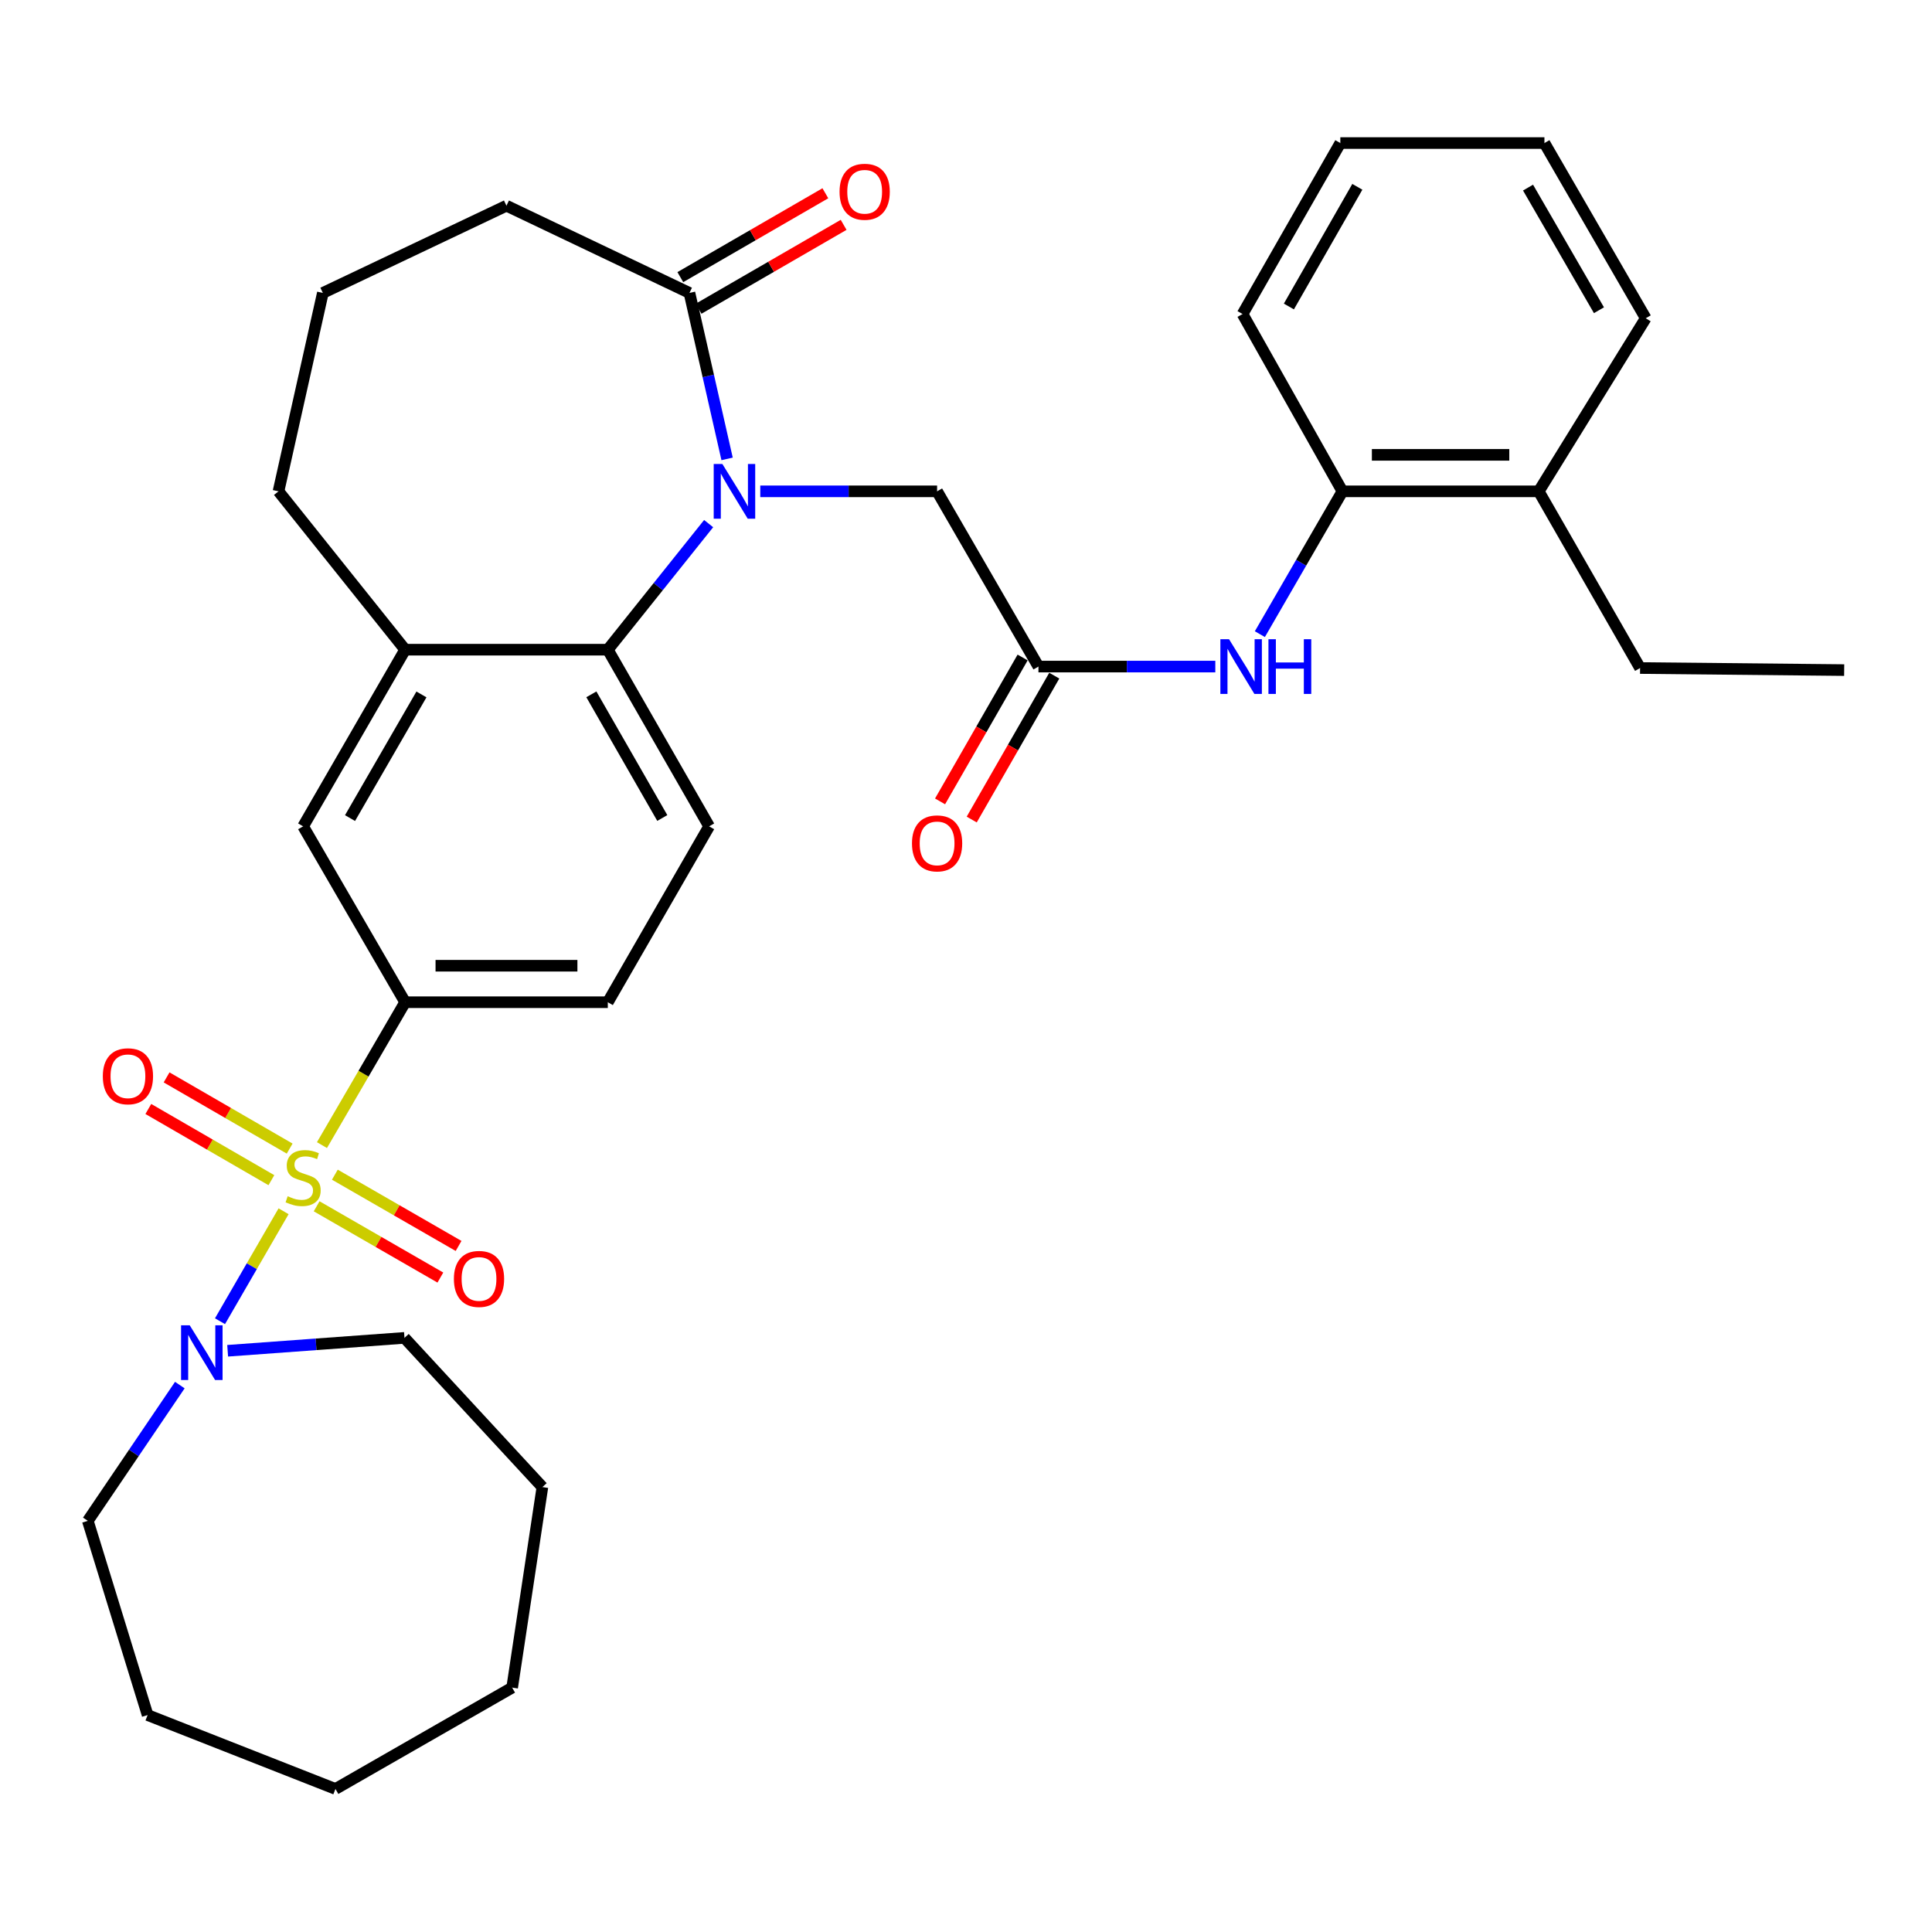 <?xml version='1.0' encoding='iso-8859-1'?>
<svg version='1.1' baseProfile='full'
              xmlns='http://www.w3.org/2000/svg'
                      xmlns:rdkit='http://www.rdkit.org/xml'
                      xmlns:xlink='http://www.w3.org/1999/xlink'
                  xml:space='preserve'
width='1000px' height='1000px' viewBox='0 0 1000 1000'>
<!-- END OF HEADER -->
<rect style='opacity:1.0;fill:#FFFFFF;stroke:none' width='1000' height='1000' x='0' y='0'> </rect>
<path class='bond-2' d='M 146.779,626.949 L 130.325,655.403' style='fill:none;fill-rule:evenodd;stroke:#CCCC00;stroke-width:6px;stroke-linecap:butt;stroke-linejoin:miter;stroke-opacity:1' />
<path class='bond-2' d='M 130.325,655.403 L 113.871,683.857' style='fill:none;fill-rule:evenodd;stroke:#0000FF;stroke-width:6px;stroke-linecap:butt;stroke-linejoin:miter;stroke-opacity:1' />
<path class='bond-3' d='M 166.646,592.706 L 188.175,555.728' style='fill:none;fill-rule:evenodd;stroke:#CCCC00;stroke-width:6px;stroke-linecap:butt;stroke-linejoin:miter;stroke-opacity:1' />
<path class='bond-3' d='M 188.175,555.728 L 209.703,518.749' style='fill:none;fill-rule:evenodd;stroke:#000000;stroke-width:6px;stroke-linecap:butt;stroke-linejoin:miter;stroke-opacity:1' />
<path class='bond-10' d='M 163.892,624.375 L 195.913,642.82' style='fill:none;fill-rule:evenodd;stroke:#CCCC00;stroke-width:6px;stroke-linecap:butt;stroke-linejoin:miter;stroke-opacity:1' />
<path class='bond-10' d='M 195.913,642.82 L 227.933,661.264' style='fill:none;fill-rule:evenodd;stroke:#FF0000;stroke-width:6px;stroke-linecap:butt;stroke-linejoin:miter;stroke-opacity:1' />
<path class='bond-10' d='M 173.318,608.011 L 205.339,626.455' style='fill:none;fill-rule:evenodd;stroke:#CCCC00;stroke-width:6px;stroke-linecap:butt;stroke-linejoin:miter;stroke-opacity:1' />
<path class='bond-10' d='M 205.339,626.455 L 237.36,644.899' style='fill:none;fill-rule:evenodd;stroke:#FF0000;stroke-width:6px;stroke-linecap:butt;stroke-linejoin:miter;stroke-opacity:1' />
<path class='bond-11' d='M 149.927,594.509 L 118.077,576.083' style='fill:none;fill-rule:evenodd;stroke:#CCCC00;stroke-width:6px;stroke-linecap:butt;stroke-linejoin:miter;stroke-opacity:1' />
<path class='bond-11' d='M 118.077,576.083 L 86.227,557.658' style='fill:none;fill-rule:evenodd;stroke:#FF0000;stroke-width:6px;stroke-linecap:butt;stroke-linejoin:miter;stroke-opacity:1' />
<path class='bond-11' d='M 140.471,610.856 L 108.621,592.43' style='fill:none;fill-rule:evenodd;stroke:#CCCC00;stroke-width:6px;stroke-linecap:butt;stroke-linejoin:miter;stroke-opacity:1' />
<path class='bond-11' d='M 108.621,592.43 L 76.77,574.005' style='fill:none;fill-rule:evenodd;stroke:#FF0000;stroke-width:6px;stroke-linecap:butt;stroke-linejoin:miter;stroke-opacity:1' />
<path class='bond-0' d='M 366.789,271.023 L 340.694,303.65' style='fill:none;fill-rule:evenodd;stroke:#0000FF;stroke-width:6px;stroke-linecap:butt;stroke-linejoin:miter;stroke-opacity:1' />
<path class='bond-0' d='M 340.694,303.65 L 314.6,336.276' style='fill:none;fill-rule:evenodd;stroke:#000000;stroke-width:6px;stroke-linecap:butt;stroke-linejoin:miter;stroke-opacity:1' />
<path class='bond-4' d='M 376.344,237.522 L 366.602,194.571' style='fill:none;fill-rule:evenodd;stroke:#0000FF;stroke-width:6px;stroke-linecap:butt;stroke-linejoin:miter;stroke-opacity:1' />
<path class='bond-4' d='M 366.602,194.571 L 356.861,151.621' style='fill:none;fill-rule:evenodd;stroke:#000000;stroke-width:6px;stroke-linecap:butt;stroke-linejoin:miter;stroke-opacity:1' />
<path class='bond-8' d='M 393.515,254.314 L 439.277,254.314' style='fill:none;fill-rule:evenodd;stroke:#0000FF;stroke-width:6px;stroke-linecap:butt;stroke-linejoin:miter;stroke-opacity:1' />
<path class='bond-8' d='M 439.277,254.314 L 485.039,254.314' style='fill:none;fill-rule:evenodd;stroke:#000000;stroke-width:6px;stroke-linecap:butt;stroke-linejoin:miter;stroke-opacity:1' />
<path class='bond-1' d='M 314.6,336.276 L 367.048,427.712' style='fill:none;fill-rule:evenodd;stroke:#000000;stroke-width:6px;stroke-linecap:butt;stroke-linejoin:miter;stroke-opacity:1' />
<path class='bond-1' d='M 306.086,359.388 L 342.8,423.393' style='fill:none;fill-rule:evenodd;stroke:#000000;stroke-width:6px;stroke-linecap:butt;stroke-linejoin:miter;stroke-opacity:1' />
<path class='bond-33' d='M 314.6,336.276 L 209.703,336.276' style='fill:none;fill-rule:evenodd;stroke:#000000;stroke-width:6px;stroke-linecap:butt;stroke-linejoin:miter;stroke-opacity:1' />
<path class='bond-19' d='M 117.83,699.156 L 163.593,695.819' style='fill:none;fill-rule:evenodd;stroke:#0000FF;stroke-width:6px;stroke-linecap:butt;stroke-linejoin:miter;stroke-opacity:1' />
<path class='bond-19' d='M 163.593,695.819 L 209.357,692.482' style='fill:none;fill-rule:evenodd;stroke:#000000;stroke-width:6px;stroke-linecap:butt;stroke-linejoin:miter;stroke-opacity:1' />
<path class='bond-20' d='M 93.081,716.92 L 69.268,752.056' style='fill:none;fill-rule:evenodd;stroke:#0000FF;stroke-width:6px;stroke-linecap:butt;stroke-linejoin:miter;stroke-opacity:1' />
<path class='bond-20' d='M 69.268,752.056 L 45.455,787.191' style='fill:none;fill-rule:evenodd;stroke:#000000;stroke-width:6px;stroke-linecap:butt;stroke-linejoin:miter;stroke-opacity:1' />
<path class='bond-9' d='M 209.703,518.749 L 156.898,427.712' style='fill:none;fill-rule:evenodd;stroke:#000000;stroke-width:6px;stroke-linecap:butt;stroke-linejoin:miter;stroke-opacity:1' />
<path class='bond-14' d='M 209.703,518.749 L 314.6,518.749' style='fill:none;fill-rule:evenodd;stroke:#000000;stroke-width:6px;stroke-linecap:butt;stroke-linejoin:miter;stroke-opacity:1' />
<path class='bond-14' d='M 225.438,499.864 L 298.865,499.864' style='fill:none;fill-rule:evenodd;stroke:#000000;stroke-width:6px;stroke-linecap:butt;stroke-linejoin:miter;stroke-opacity:1' />
<path class='bond-15' d='M 361.588,159.795 L 399.124,138.087' style='fill:none;fill-rule:evenodd;stroke:#000000;stroke-width:6px;stroke-linecap:butt;stroke-linejoin:miter;stroke-opacity:1' />
<path class='bond-15' d='M 399.124,138.087 L 436.66,116.379' style='fill:none;fill-rule:evenodd;stroke:#FF0000;stroke-width:6px;stroke-linecap:butt;stroke-linejoin:miter;stroke-opacity:1' />
<path class='bond-15' d='M 352.134,143.447 L 389.669,121.739' style='fill:none;fill-rule:evenodd;stroke:#000000;stroke-width:6px;stroke-linecap:butt;stroke-linejoin:miter;stroke-opacity:1' />
<path class='bond-15' d='M 389.669,121.739 L 427.205,100.031' style='fill:none;fill-rule:evenodd;stroke:#FF0000;stroke-width:6px;stroke-linecap:butt;stroke-linejoin:miter;stroke-opacity:1' />
<path class='bond-35' d='M 356.861,151.621 L 262.141,106.475' style='fill:none;fill-rule:evenodd;stroke:#000000;stroke-width:6px;stroke-linecap:butt;stroke-linejoin:miter;stroke-opacity:1' />
<path class='bond-5' d='M 209.703,336.276 L 156.898,427.712' style='fill:none;fill-rule:evenodd;stroke:#000000;stroke-width:6px;stroke-linecap:butt;stroke-linejoin:miter;stroke-opacity:1' />
<path class='bond-5' d='M 218.136,359.436 L 181.173,423.441' style='fill:none;fill-rule:evenodd;stroke:#000000;stroke-width:6px;stroke-linecap:butt;stroke-linejoin:miter;stroke-opacity:1' />
<path class='bond-21' d='M 209.703,336.276 L 144.151,254.314' style='fill:none;fill-rule:evenodd;stroke:#000000;stroke-width:6px;stroke-linecap:butt;stroke-linejoin:miter;stroke-opacity:1' />
<path class='bond-6' d='M 537.498,345.016 L 485.039,254.314' style='fill:none;fill-rule:evenodd;stroke:#000000;stroke-width:6px;stroke-linecap:butt;stroke-linejoin:miter;stroke-opacity:1' />
<path class='bond-7' d='M 537.498,345.016 L 583.27,345.016' style='fill:none;fill-rule:evenodd;stroke:#000000;stroke-width:6px;stroke-linecap:butt;stroke-linejoin:miter;stroke-opacity:1' />
<path class='bond-7' d='M 583.27,345.016 L 629.042,345.016' style='fill:none;fill-rule:evenodd;stroke:#0000FF;stroke-width:6px;stroke-linecap:butt;stroke-linejoin:miter;stroke-opacity:1' />
<path class='bond-16' d='M 529.307,340.317 L 507.942,377.557' style='fill:none;fill-rule:evenodd;stroke:#000000;stroke-width:6px;stroke-linecap:butt;stroke-linejoin:miter;stroke-opacity:1' />
<path class='bond-16' d='M 507.942,377.557 L 486.576,414.797' style='fill:none;fill-rule:evenodd;stroke:#FF0000;stroke-width:6px;stroke-linecap:butt;stroke-linejoin:miter;stroke-opacity:1' />
<path class='bond-16' d='M 545.688,349.715 L 524.322,386.955' style='fill:none;fill-rule:evenodd;stroke:#000000;stroke-width:6px;stroke-linecap:butt;stroke-linejoin:miter;stroke-opacity:1' />
<path class='bond-16' d='M 524.322,386.955 L 502.957,424.195' style='fill:none;fill-rule:evenodd;stroke:#FF0000;stroke-width:6px;stroke-linecap:butt;stroke-linejoin:miter;stroke-opacity:1' />
<path class='bond-13' d='M 652.105,328.236 L 673.474,291.275' style='fill:none;fill-rule:evenodd;stroke:#0000FF;stroke-width:6px;stroke-linecap:butt;stroke-linejoin:miter;stroke-opacity:1' />
<path class='bond-13' d='M 673.474,291.275 L 694.843,254.314' style='fill:none;fill-rule:evenodd;stroke:#000000;stroke-width:6px;stroke-linecap:butt;stroke-linejoin:miter;stroke-opacity:1' />
<path class='bond-12' d='M 367.048,427.712 L 314.6,518.749' style='fill:none;fill-rule:evenodd;stroke:#000000;stroke-width:6px;stroke-linecap:butt;stroke-linejoin:miter;stroke-opacity:1' />
<path class='bond-17' d='M 694.843,254.314 L 796.445,254.314' style='fill:none;fill-rule:evenodd;stroke:#000000;stroke-width:6px;stroke-linecap:butt;stroke-linejoin:miter;stroke-opacity:1' />
<path class='bond-17' d='M 710.083,235.429 L 781.205,235.429' style='fill:none;fill-rule:evenodd;stroke:#000000;stroke-width:6px;stroke-linecap:butt;stroke-linejoin:miter;stroke-opacity:1' />
<path class='bond-23' d='M 694.843,254.314 L 643.139,162.543' style='fill:none;fill-rule:evenodd;stroke:#000000;stroke-width:6px;stroke-linecap:butt;stroke-linejoin:miter;stroke-opacity:1' />
<path class='bond-24' d='M 796.445,254.314 L 848.904,345.771' style='fill:none;fill-rule:evenodd;stroke:#000000;stroke-width:6px;stroke-linecap:butt;stroke-linejoin:miter;stroke-opacity:1' />
<path class='bond-25' d='M 796.445,254.314 L 851.831,164.725' style='fill:none;fill-rule:evenodd;stroke:#000000;stroke-width:6px;stroke-linecap:butt;stroke-linejoin:miter;stroke-opacity:1' />
<path class='bond-18' d='M 262.141,106.475 L 167.107,151.621' style='fill:none;fill-rule:evenodd;stroke:#000000;stroke-width:6px;stroke-linecap:butt;stroke-linejoin:miter;stroke-opacity:1' />
<path class='bond-26' d='M 209.357,692.482 L 280.743,769.712' style='fill:none;fill-rule:evenodd;stroke:#000000;stroke-width:6px;stroke-linecap:butt;stroke-linejoin:miter;stroke-opacity:1' />
<path class='bond-27' d='M 45.455,787.191 L 76.405,887.713' style='fill:none;fill-rule:evenodd;stroke:#000000;stroke-width:6px;stroke-linecap:butt;stroke-linejoin:miter;stroke-opacity:1' />
<path class='bond-22' d='M 144.151,254.314 L 167.107,151.621' style='fill:none;fill-rule:evenodd;stroke:#000000;stroke-width:6px;stroke-linecap:butt;stroke-linejoin:miter;stroke-opacity:1' />
<path class='bond-29' d='M 643.139,162.543 L 693.752,74.045' style='fill:none;fill-rule:evenodd;stroke:#000000;stroke-width:6px;stroke-linecap:butt;stroke-linejoin:miter;stroke-opacity:1' />
<path class='bond-29' d='M 667.125,158.644 L 702.553,96.695' style='fill:none;fill-rule:evenodd;stroke:#000000;stroke-width:6px;stroke-linecap:butt;stroke-linejoin:miter;stroke-opacity:1' />
<path class='bond-28' d='M 848.904,345.771 L 954.545,346.841' style='fill:none;fill-rule:evenodd;stroke:#000000;stroke-width:6px;stroke-linecap:butt;stroke-linejoin:miter;stroke-opacity:1' />
<path class='bond-36' d='M 851.831,164.725 L 799.393,74.045' style='fill:none;fill-rule:evenodd;stroke:#000000;stroke-width:6px;stroke-linecap:butt;stroke-linejoin:miter;stroke-opacity:1' />
<path class='bond-36' d='M 827.617,160.577 L 790.91,97.101' style='fill:none;fill-rule:evenodd;stroke:#000000;stroke-width:6px;stroke-linecap:butt;stroke-linejoin:miter;stroke-opacity:1' />
<path class='bond-31' d='M 280.743,769.712 L 265.089,873.507' style='fill:none;fill-rule:evenodd;stroke:#000000;stroke-width:6px;stroke-linecap:butt;stroke-linejoin:miter;stroke-opacity:1' />
<path class='bond-32' d='M 76.405,887.713 L 173.633,925.955' style='fill:none;fill-rule:evenodd;stroke:#000000;stroke-width:6px;stroke-linecap:butt;stroke-linejoin:miter;stroke-opacity:1' />
<path class='bond-30' d='M 693.752,74.045 L 799.393,74.045' style='fill:none;fill-rule:evenodd;stroke:#000000;stroke-width:6px;stroke-linecap:butt;stroke-linejoin:miter;stroke-opacity:1' />
<path class='bond-34' d='M 265.089,873.507 L 173.633,925.955' style='fill:none;fill-rule:evenodd;stroke:#000000;stroke-width:6px;stroke-linecap:butt;stroke-linejoin:miter;stroke-opacity:1' />
<path  class='atom-0' d='M 148.898 619.17
Q 149.218 619.29, 150.538 619.85
Q 151.858 620.41, 153.298 620.77
Q 154.778 621.09, 156.218 621.09
Q 158.898 621.09, 160.458 619.81
Q 162.018 618.49, 162.018 616.21
Q 162.018 614.65, 161.218 613.69
Q 160.458 612.73, 159.258 612.21
Q 158.058 611.69, 156.058 611.09
Q 153.538 610.33, 152.018 609.61
Q 150.538 608.89, 149.458 607.37
Q 148.418 605.85, 148.418 603.29
Q 148.418 599.73, 150.818 597.53
Q 153.258 595.33, 158.058 595.33
Q 161.338 595.33, 165.058 596.89
L 164.138 599.97
Q 160.738 598.57, 158.178 598.57
Q 155.418 598.57, 153.898 599.73
Q 152.378 600.85, 152.418 602.81
Q 152.418 604.33, 153.178 605.25
Q 153.978 606.17, 155.098 606.69
Q 156.258 607.21, 158.178 607.81
Q 160.738 608.61, 162.258 609.41
Q 163.778 610.21, 164.858 611.85
Q 165.978 613.45, 165.978 616.21
Q 165.978 620.13, 163.338 622.25
Q 160.738 624.33, 156.378 624.33
Q 153.858 624.33, 151.938 623.77
Q 150.058 623.25, 147.818 622.33
L 148.898 619.17
' fill='#CCCC00'/>
<path  class='atom-1' d='M 373.893 240.154
L 383.173 255.154
Q 384.093 256.634, 385.573 259.314
Q 387.053 261.994, 387.133 262.154
L 387.133 240.154
L 390.893 240.154
L 390.893 268.474
L 387.013 268.474
L 377.053 252.074
Q 375.893 250.154, 374.653 247.954
Q 373.453 245.754, 373.093 245.074
L 373.093 268.474
L 369.413 268.474
L 369.413 240.154
L 373.893 240.154
' fill='#0000FF'/>
<path  class='atom-3' d='M 98.2 685.971
L 107.48 700.971
Q 108.4 702.451, 109.88 705.131
Q 111.36 707.811, 111.44 707.971
L 111.44 685.971
L 115.2 685.971
L 115.2 714.291
L 111.32 714.291
L 101.36 697.891
Q 100.2 695.971, 98.96 693.771
Q 97.76 691.571, 97.4 690.891
L 97.4 714.291
L 93.72 714.291
L 93.72 685.971
L 98.2 685.971
' fill='#0000FF'/>
<path  class='atom-8' d='M 636.145 330.856
L 645.425 345.856
Q 646.345 347.336, 647.825 350.016
Q 649.305 352.696, 649.385 352.856
L 649.385 330.856
L 653.145 330.856
L 653.145 359.176
L 649.265 359.176
L 639.305 342.776
Q 638.145 340.856, 636.905 338.656
Q 635.705 336.456, 635.345 335.776
L 635.345 359.176
L 631.665 359.176
L 631.665 330.856
L 636.145 330.856
' fill='#0000FF'/>
<path  class='atom-8' d='M 656.545 330.856
L 660.385 330.856
L 660.385 342.896
L 674.865 342.896
L 674.865 330.856
L 678.705 330.856
L 678.705 359.176
L 674.865 359.176
L 674.865 346.096
L 660.385 346.096
L 660.385 359.176
L 656.545 359.176
L 656.545 330.856
' fill='#0000FF'/>
<path  class='atom-11' d='M 234.935 661.968
Q 234.935 655.168, 238.295 651.368
Q 241.655 647.568, 247.935 647.568
Q 254.215 647.568, 257.575 651.368
Q 260.935 655.168, 260.935 661.968
Q 260.935 668.848, 257.535 672.768
Q 254.135 676.648, 247.935 676.648
Q 241.695 676.648, 238.295 672.768
Q 234.935 668.888, 234.935 661.968
M 247.935 673.448
Q 252.255 673.448, 254.575 670.568
Q 256.935 667.648, 256.935 661.968
Q 256.935 656.408, 254.575 653.608
Q 252.255 650.768, 247.935 650.768
Q 243.615 650.768, 241.255 653.568
Q 238.935 656.368, 238.935 661.968
Q 238.935 667.688, 241.255 670.568
Q 243.615 673.448, 247.935 673.448
' fill='#FF0000'/>
<path  class='atom-12' d='M 53.218 557.071
Q 53.218 550.271, 56.578 546.471
Q 59.938 542.671, 66.218 542.671
Q 72.498 542.671, 75.858 546.471
Q 79.218 550.271, 79.218 557.071
Q 79.218 563.951, 75.818 567.871
Q 72.418 571.751, 66.218 571.751
Q 59.978 571.751, 56.578 567.871
Q 53.218 563.991, 53.218 557.071
M 66.218 568.551
Q 70.538 568.551, 72.858 565.671
Q 75.218 562.751, 75.218 557.071
Q 75.218 551.511, 72.858 548.711
Q 70.538 545.871, 66.218 545.871
Q 61.898 545.871, 59.538 548.671
Q 57.218 551.471, 57.218 557.071
Q 57.218 562.791, 59.538 565.671
Q 61.898 568.551, 66.218 568.551
' fill='#FF0000'/>
<path  class='atom-16' d='M 434.552 99.252
Q 434.552 92.452, 437.912 88.652
Q 441.272 84.852, 447.552 84.852
Q 453.832 84.852, 457.192 88.652
Q 460.552 92.452, 460.552 99.252
Q 460.552 106.132, 457.152 110.052
Q 453.752 113.932, 447.552 113.932
Q 441.312 113.932, 437.912 110.052
Q 434.552 106.172, 434.552 99.252
M 447.552 110.732
Q 451.872 110.732, 454.192 107.852
Q 456.552 104.932, 456.552 99.252
Q 456.552 93.692, 454.192 90.892
Q 451.872 88.052, 447.552 88.052
Q 443.232 88.052, 440.872 90.852
Q 438.552 93.652, 438.552 99.252
Q 438.552 104.972, 440.872 107.852
Q 443.232 110.732, 447.552 110.732
' fill='#FF0000'/>
<path  class='atom-17' d='M 472.039 436.531
Q 472.039 429.731, 475.399 425.931
Q 478.759 422.131, 485.039 422.131
Q 491.319 422.131, 494.679 425.931
Q 498.039 429.731, 498.039 436.531
Q 498.039 443.411, 494.639 447.331
Q 491.239 451.211, 485.039 451.211
Q 478.799 451.211, 475.399 447.331
Q 472.039 443.451, 472.039 436.531
M 485.039 448.011
Q 489.359 448.011, 491.679 445.131
Q 494.039 442.211, 494.039 436.531
Q 494.039 430.971, 491.679 428.171
Q 489.359 425.331, 485.039 425.331
Q 480.719 425.331, 478.359 428.131
Q 476.039 430.931, 476.039 436.531
Q 476.039 442.251, 478.359 445.131
Q 480.719 448.011, 485.039 448.011
' fill='#FF0000'/>
</svg>

